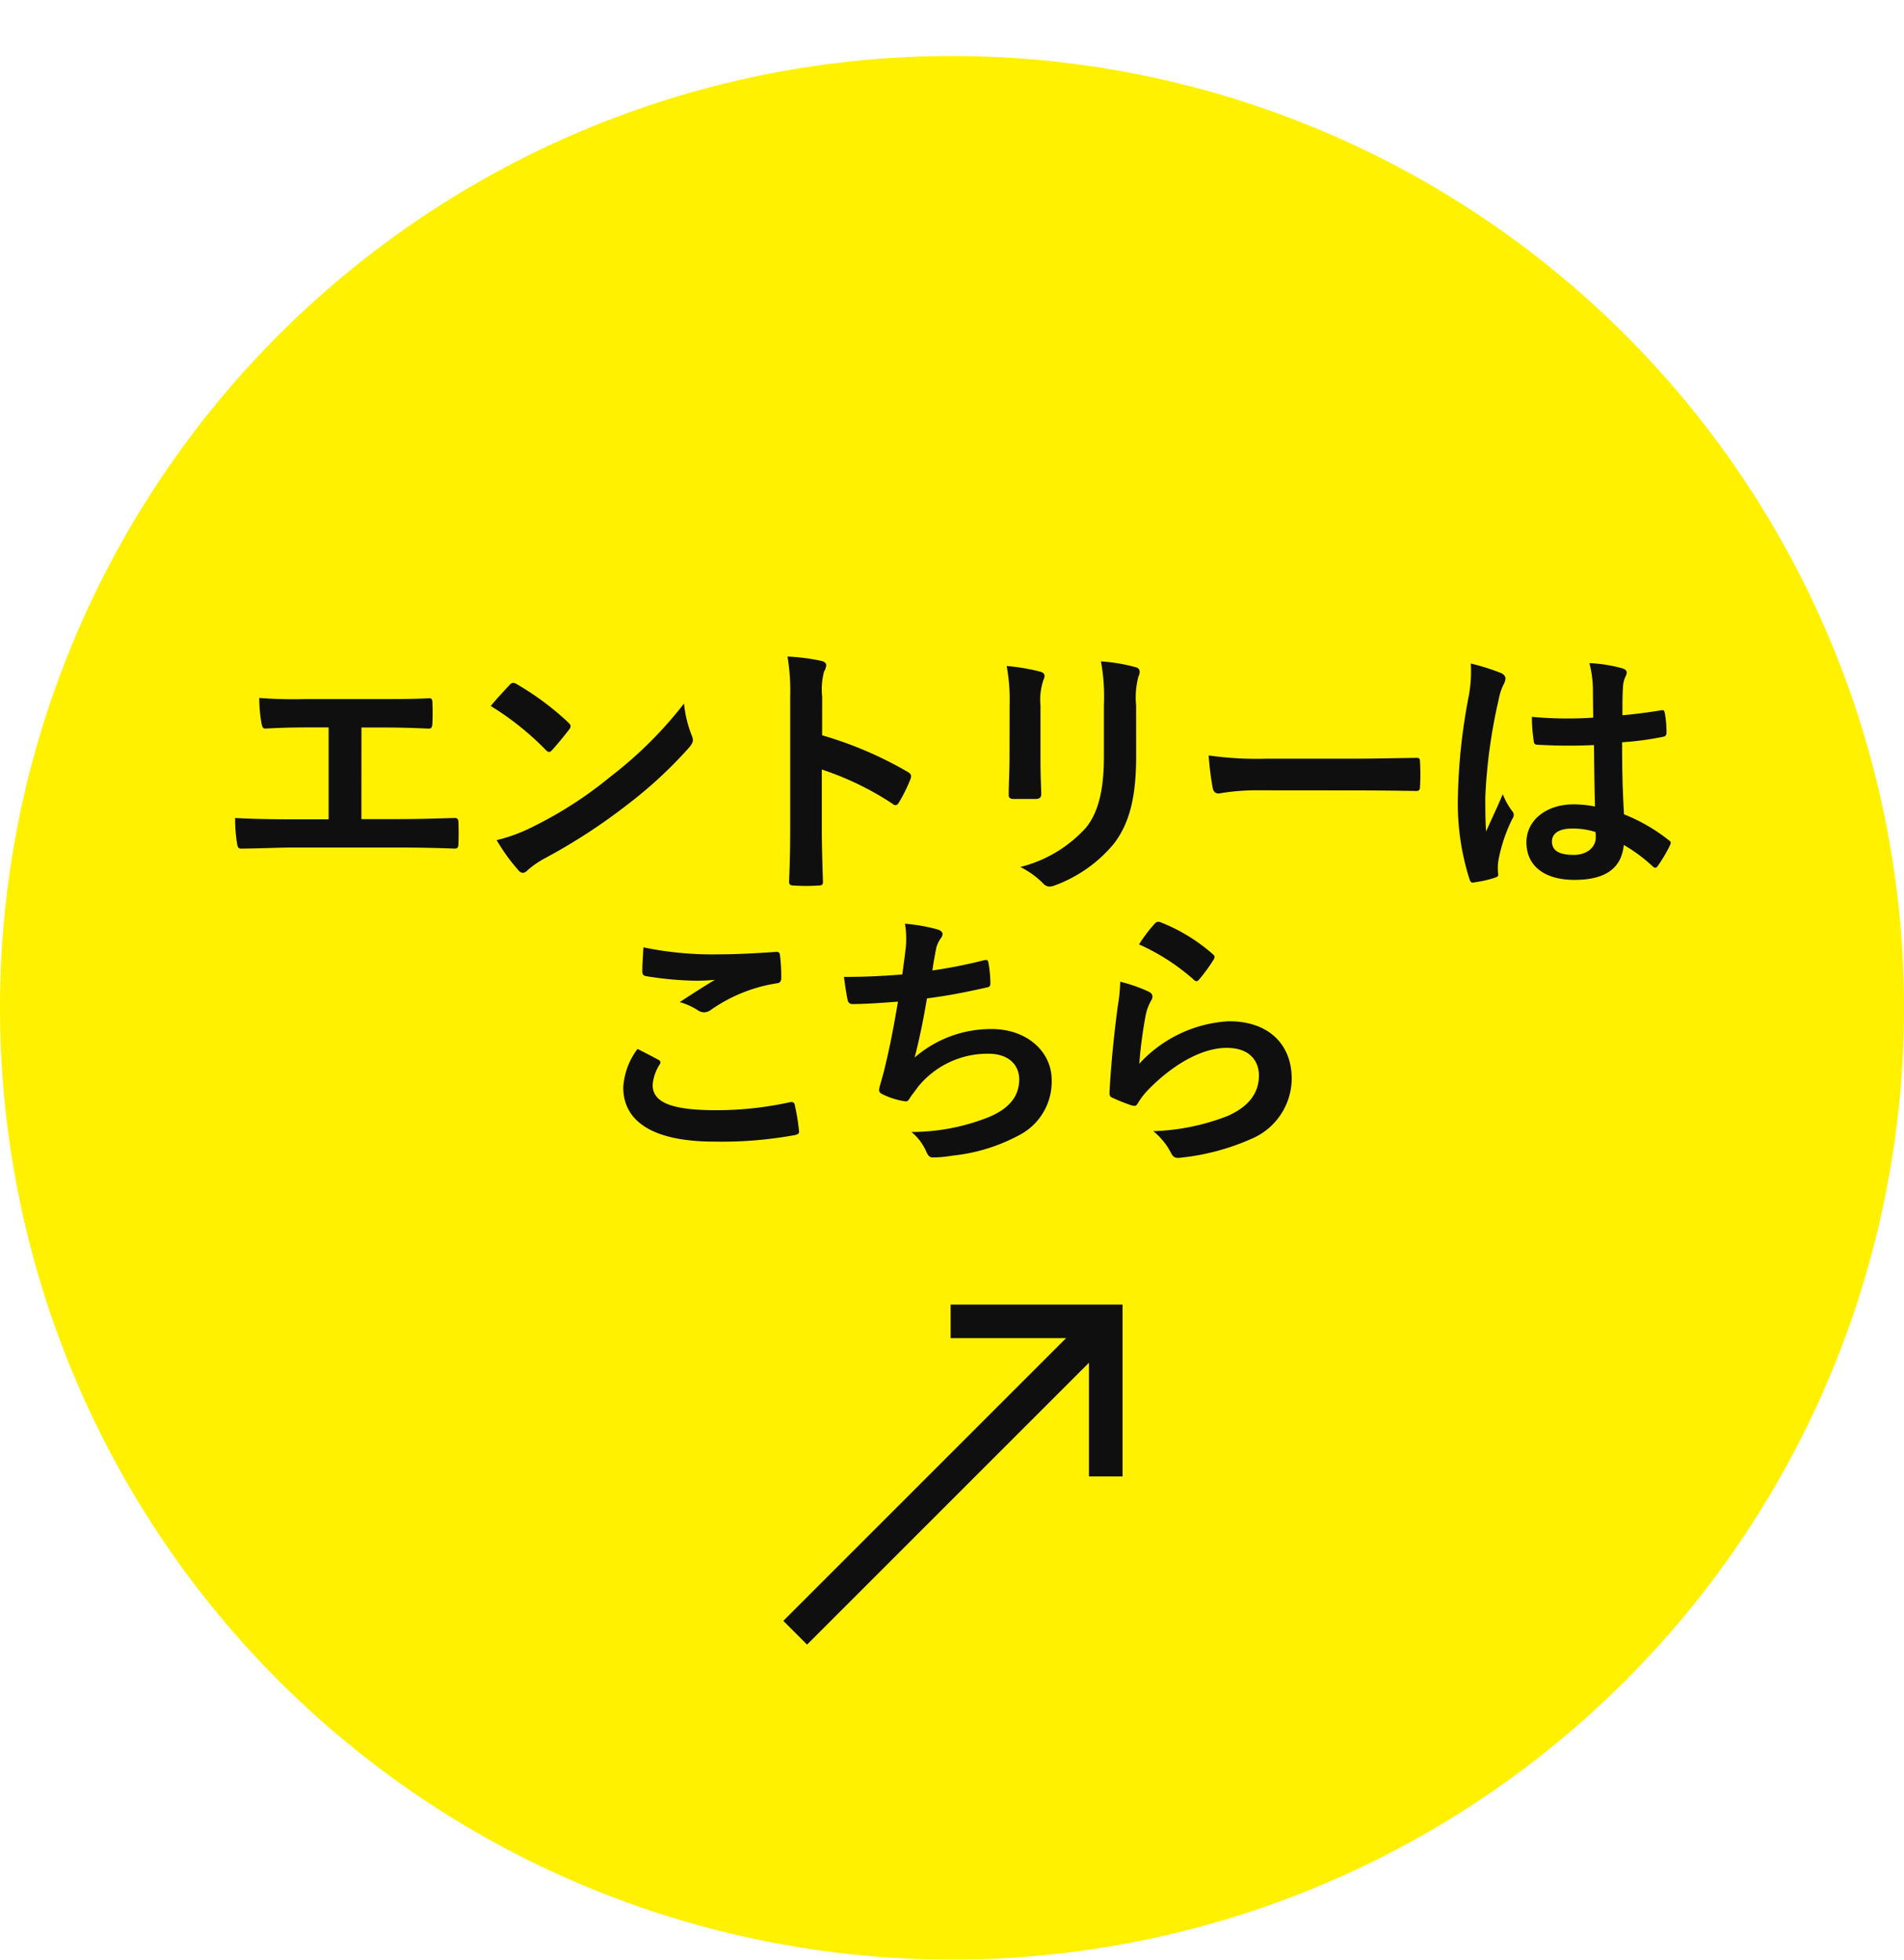 <svg xmlns="http://www.w3.org/2000/svg" xmlns:xlink="http://www.w3.org/1999/xlink" width="170" height="175" viewBox="0 0 170 175">
  <defs>
    <filter id="Path_44" x="0" y="0" width="170" height="175" filterUnits="userSpaceOnUse">
      <feOffset dy="5" input="SourceAlpha"/>
      <feGaussianBlur result="blur"/>
      <feFlood flood-color="#68be83"/>
      <feComposite operator="in" in2="blur"/>
      <feComposite in="SourceGraphic"/>
    </filter>
  </defs>
  <g id="Group_36" data-name="Group 36" transform="translate(-1183 -125)">
    <g transform="matrix(1, 0, 0, 1, 1183, 125)" filter="url(#Path_44)">
      <path id="Path_44-2" data-name="Path 44" d="M85,0A85,85,0,1,1,0,85,85,85,0,0,1,85,0Z" fill="#fff100"/>
    </g>
    <path id="Path_45" data-name="Path 45" d="M-52.728-13.032h1.872c1.344,0,2.52.024,4.128.1.264,0,.312-.144.336-.456.024-.6.024-1.272,0-1.872,0-.264-.072-.408-.312-.384-1.416.072-2.736.072-4.2.072H-57.7a40.763,40.763,0,0,1-4.152-.1,13.306,13.306,0,0,0,.192,2.232c.072.36.12.528.408.5.984-.048,1.992-.1,3.72-.1h1.872v8.208H-58.92c-1.536,0-3.36-.024-5.088-.12a13.991,13.991,0,0,0,.168,2.256c.072.408.12.5.5.48,1.872-.024,3.432-.1,4.416-.1h9.648c1.56,0,3.7.048,4.848.1.288,0,.36-.12.36-.432.024-.624.024-1.3,0-1.92,0-.288-.12-.408-.384-.384-1.632.048-3.24.1-4.848.1h-3.432Zm11.544-1.92a25.4,25.4,0,0,1,4.9,3.912c.12.12.216.192.312.192s.168-.072.288-.192c.336-.36,1.128-1.32,1.488-1.8a.516.516,0,0,0,.144-.312c0-.1-.072-.192-.216-.336A25.026,25.026,0,0,0-38.856-16.9a.64.64,0,0,0-.312-.12.45.45,0,0,0-.336.192C-39.96-16.344-40.656-15.6-41.184-14.952Zm.528,11.976a16.629,16.629,0,0,0,1.92,2.664.622.622,0,0,0,.408.264.664.664,0,0,0,.432-.24,8.284,8.284,0,0,1,1.608-1.1A51.6,51.6,0,0,0-29.04-6.1a39.228,39.228,0,0,0,5.52-5.088c.264-.312.384-.5.384-.72a1.174,1.174,0,0,0-.12-.456,10.713,10.713,0,0,1-.672-2.808A36.057,36.057,0,0,1-30.5-8.64a35.574,35.574,0,0,1-6.912,4.464A14.458,14.458,0,0,1-40.656-2.976Zm29.064-12.792a6.25,6.25,0,0,1,.168-2.256,1.263,1.263,0,0,0,.192-.552c0-.192-.12-.336-.456-.408a17.715,17.715,0,0,0-3-.384,18.313,18.313,0,0,1,.24,3.552V-4.008c0,1.536-.024,2.952-.1,4.728,0,.288.12.36.456.36a15.86,15.86,0,0,0,2.136,0c.336,0,.456-.072.432-.36-.048-1.728-.1-3.144-.1-4.7v-5.3A26.581,26.581,0,0,1-5.3-6.216a.368.368,0,0,0,.264.12c.12,0,.216-.1.312-.264A14.106,14.106,0,0,0-3.7-8.448c.12-.312,0-.48-.264-.624a33.854,33.854,0,0,0-7.632-3.264ZM5.136-10.32c0,1.032-.072,2.424-.072,3.264-.024.288.12.408.456.408H7.44c.384,0,.528-.12.528-.48C7.944-7.968,7.9-8.9,7.9-10.152V-15a5.524,5.524,0,0,1,.264-2.28,1.006,1.006,0,0,0,.1-.36c0-.168-.12-.312-.408-.384a17.762,17.762,0,0,0-2.976-.5,16.432,16.432,0,0,1,.264,3.5ZM16.44-15a7.231,7.231,0,0,1,.216-2.616.76.76,0,0,0,.1-.384.4.4,0,0,0-.336-.408,15.019,15.019,0,0,0-3.12-.528,17.621,17.621,0,0,1,.264,3.912v4.536c0,3.048-.5,5.04-1.608,6.408A11.727,11.727,0,0,1,6.1-.576,7.8,7.8,0,0,1,8.136.888a.779.779,0,0,0,.576.288,1.517,1.517,0,0,0,.5-.12A12.382,12.382,0,0,0,14.5-2.712c1.416-1.9,1.944-4.272,1.944-7.824ZM36-7.416c1.776,0,3.552.024,5.352.048.336.024.432-.072.432-.36a17.69,17.69,0,0,0,0-2.256c0-.288-.072-.36-.432-.336-1.848.024-3.7.072-5.52.072H28.1a30.833,30.833,0,0,1-5.184-.288,26.048,26.048,0,0,0,.36,2.9c.072.36.264.5.552.5a19.192,19.192,0,0,1,3.528-.288Zm21.408,1.44a10.016,10.016,0,0,0-1.92-.192c-2.424,0-4.2,1.416-4.2,3.384,0,2.064,1.536,3.36,4.3,3.36,2.832,0,4.2-1.1,4.392-3.12a14.252,14.252,0,0,1,2.592,1.92.332.332,0,0,0,.216.12A.29.29,0,0,0,63-.648,12.966,12.966,0,0,0,64.1-2.5c.12-.264.1-.336-.12-.48A15.707,15.707,0,0,0,60-5.28c-.12-2.064-.168-3.744-.168-6.432a27.045,27.045,0,0,0,3.7-.5c.168-.024.264-.144.264-.36a9.6,9.6,0,0,0-.144-1.7c-.048-.264-.1-.36-.384-.288-1.032.168-2.28.336-3.408.432,0-1.1,0-1.728.048-2.544a2.707,2.707,0,0,1,.192-.84,1.029,1.029,0,0,0,.144-.408c0-.216-.168-.336-.432-.408a13.36,13.36,0,0,0-2.9-.456,9.894,9.894,0,0,1,.312,2.352c0,.888.024,1.656.024,2.52a34.719,34.719,0,0,1-5.472-.072,14.7,14.7,0,0,0,.168,2.184c.024.24.12.312.432.312a48.531,48.531,0,0,0,4.944.024C57.336-9.576,57.36-7.824,57.408-5.976Zm.048,2.28a3.38,3.38,0,0,1,.024.48c0,.864-.768,1.56-1.968,1.56-1.416,0-1.944-.456-1.944-1.2s.672-1.152,1.8-1.152A6.685,6.685,0,0,1,57.456-3.7ZM46.32-18.744a12.078,12.078,0,0,1-.168,2.832,52.132,52.132,0,0,0-.984,9.1A22.356,22.356,0,0,0,46.2.5c.12.336.216.36.48.288a10.051,10.051,0,0,0,1.8-.408c.216-.072.312-.144.288-.312A4.532,4.532,0,0,1,48.792-1.2a14.225,14.225,0,0,1,1.224-3.648.7.7,0,0,0,.144-.384.519.519,0,0,0-.144-.336,6.382,6.382,0,0,1-.84-1.512c-.5,1.2-1.008,2.232-1.488,3.336-.072-1.008-.072-2.112-.072-3.072a47.657,47.657,0,0,1,1.2-8.736,4.871,4.871,0,0,1,.432-1.32,1.225,1.225,0,0,0,.168-.528c0-.192-.1-.336-.36-.48A18.741,18.741,0,0,0,46.32-18.744Zm-74.4,34.416A6.333,6.333,0,0,0-29.352,19.1c0,3.12,2.76,4.848,8.136,4.848a36.191,36.191,0,0,0,7.152-.576c.288-.048.432-.144.408-.36a20.067,20.067,0,0,0-.384-2.352c-.048-.216-.168-.288-.5-.216a30.533,30.533,0,0,1-6.5.7c-4.128,0-5.688-.744-5.688-2.256a3.944,3.944,0,0,1,.624-1.824c.12-.192.1-.312-.12-.432C-26.856,16.3-27.456,15.984-28.08,15.672Zm.528-9.072c-.048.864-.1,1.56-.1,2.136,0,.288.1.384.312.432a29.955,29.955,0,0,0,4.2.408A16.5,16.5,0,0,0-21.168,9.5c-.84.5-1.9,1.176-3.144,1.992a5.735,5.735,0,0,1,1.68.768,1.008,1.008,0,0,0,.5.144,1.023,1.023,0,0,0,.6-.216,13.982,13.982,0,0,1,5.88-2.376c.288-.024.408-.168.408-.5a15.8,15.8,0,0,0-.12-2.04c-.024-.192-.12-.288-.36-.264-1.536.1-3.336.216-5.088.216A30.277,30.277,0,0,1-27.552,6.6ZM-4.44,9.024c-1.848.144-3.336.216-5.208.216.1.792.264,1.8.336,2.088a.41.41,0,0,0,.456.336c1.224,0,2.736-.12,4.032-.216-.408,2.4-.744,4.176-1.272,6.288-.1.36-.192.72-.312,1.128a1.637,1.637,0,0,0-.1.48c0,.216.144.312.528.48a6.746,6.746,0,0,0,1.8.528c.216.024.288-.072.456-.36.216-.312.456-.6.672-.912A7.98,7.98,0,0,1,3.264,16.1C5.088,16.1,6,17.136,6,18.384,6,19.9,5.112,21,3.264,21.768a18.7,18.7,0,0,1-6.888,1.32,4.58,4.58,0,0,1,1.3,1.7c.192.456.36.576.6.576A11.117,11.117,0,0,0,.048,25.2a15.985,15.985,0,0,0,6.12-1.92A5.379,5.379,0,0,0,8.9,18.432c0-2.472-2.16-4.536-5.352-4.536A10.381,10.381,0,0,0-3.336,16.44c.432-1.68.768-3.288,1.1-5.28,2.016-.264,3.312-.528,5.376-.984.216-.048.288-.12.288-.384a10.861,10.861,0,0,0-.168-1.776c-.048-.312-.168-.336-.5-.24a43.89,43.89,0,0,1-4.512.888c.12-.84.216-1.32.336-1.968a2.49,2.49,0,0,1,.408-.888A.789.789,0,0,0-.84,5.424c0-.192-.168-.336-.48-.432a15.708,15.708,0,0,0-2.88-.5,7.963,7.963,0,0,1,.048,2.328C-4.224,7.392-4.32,8.184-4.44,9.024ZM16.7,6.336a19.144,19.144,0,0,1,4.848,3.12c.12.12.192.168.288.168.072,0,.168-.072.264-.192a15.716,15.716,0,0,0,1.224-1.68.665.665,0,0,0,.12-.288c0-.1-.048-.168-.168-.264a15.742,15.742,0,0,0-4.7-2.856.4.4,0,0,0-.456.12A13.145,13.145,0,0,0,16.7,6.336Zm-1.68,3.336a14.955,14.955,0,0,1-.216,2.16c-.288,2.136-.6,4.968-.744,7.752,0,.336.1.384.336.48a16.5,16.5,0,0,0,1.632.648c.312.072.408.072.552-.168a6.567,6.567,0,0,1,1.032-1.32c2.256-2.28,4.8-3.648,6.912-3.648,2.064,0,2.88,1.176,2.88,2.472,0,1.536-.888,2.784-2.832,3.624a19.914,19.914,0,0,1-6.6,1.344,6.14,6.14,0,0,1,1.632,2.04c.216.36.432.384.96.312a20.809,20.809,0,0,0,6.144-1.656,5.881,5.881,0,0,0,3.624-5.376c0-3.1-2.088-5.136-5.592-5.136a11.7,11.7,0,0,0-8.016,3.792,40.054,40.054,0,0,1,.576-4.368,4.5,4.5,0,0,1,.48-1.272.714.714,0,0,0,.12-.36c0-.192-.12-.336-.384-.456A13.5,13.5,0,0,0,15.024,9.672Z" transform="translate(1268 203)" fill="#0f0f0f"/>
    <g id="Group_5" data-name="Group 5" transform="translate(5.48 98.188)">
      <path id="Path_16" data-name="Path 16" d="M3243.52,272.646l27.757-27.758" transform="translate(-1995 -100.029)" fill="none" stroke="#0f0f0f" stroke-width="3"/>
      <path id="Path_17" data-name="Path 17" d="M0,0V13.849H13.849" transform="translate(1276.247 158.661) rotate(180)" fill="none" stroke="#0f0f0f" stroke-width="3"/>
    </g>
  </g>
</svg>
